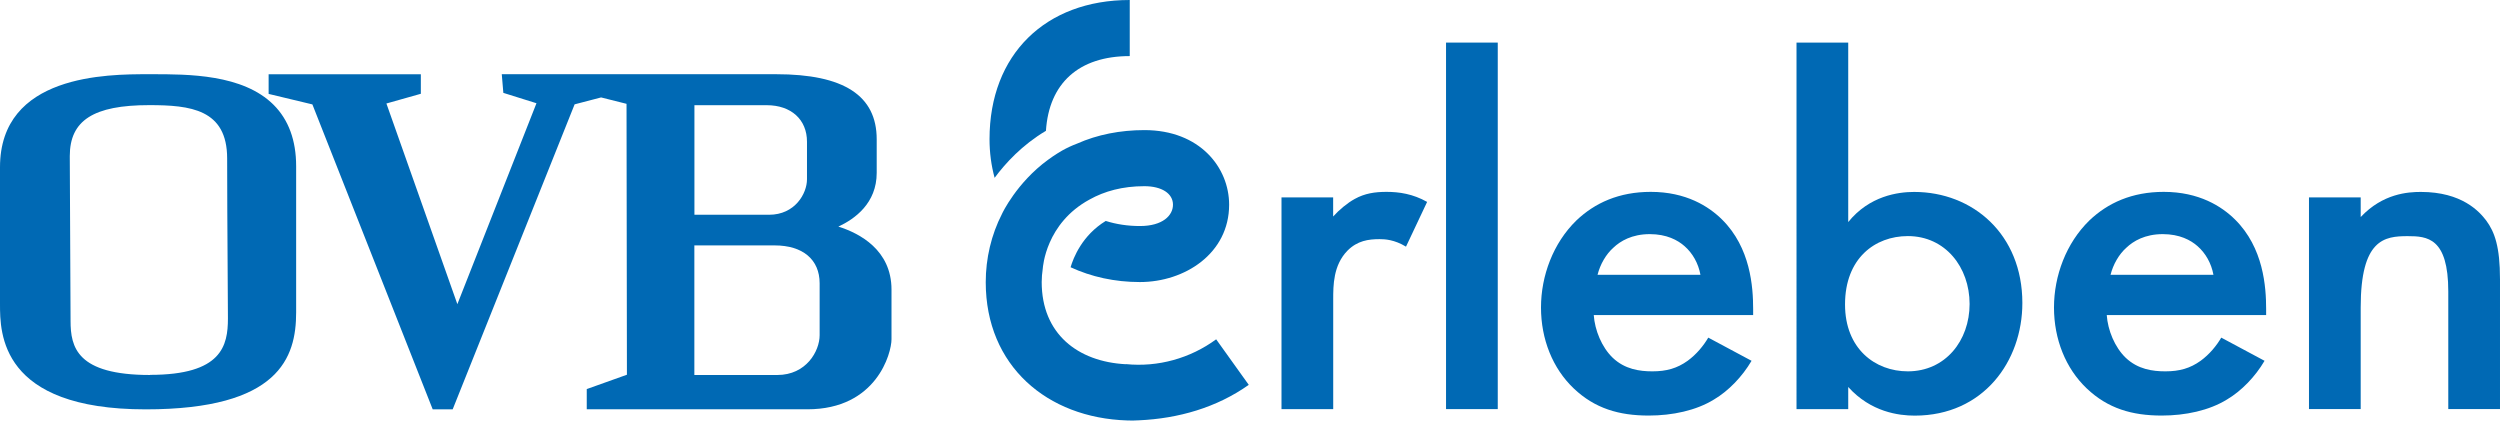 <?xml version="1.0" encoding="UTF-8"?>
<svg id="b" data-name="Ebene 2" xmlns="http://www.w3.org/2000/svg" width="383.34" height="64.49" viewBox="0 0 383.34 64.49">
  <defs>
    <style>
      .d {
        fill: #0069b4;
      }
    </style>
  </defs>
  <g id="c" data-name="Ebene 2">
    <g>
      <path class="d" d="M160.38,20.06c.47-7.3,5.04-11.46,12.85-11.46V0c-12.9,0-21.5,8.34-21.5,21.33,0,2.09.27,4.06.78,5.94,1.66-2.25,4.24-5.06,7.87-7.21"/>
      <path class="d" d="M186.48,52.03c-3.97,2.91-8.9,4.3-13.86,3.8v.02c-7.36-.39-12.89-4.66-12.89-12.6,0-.67.06-1.36.16-2.04h0c.03-.31.48-6.97,7.17-10.61,2.3-1.29,5.08-2.05,8.41-2.05,2.67,0,4.39,1.12,4.39,2.84,0,1.63-1.55,3.27-5.07,3.27-1.87,0-3.63-.27-5.24-.78-3.61,2.2-4.96,5.64-5.39,7.1,3.15,1.46,6.76,2.27,10.63,2.27,6.88,0,13.68-4.38,13.68-11.86,0-5.68-4.47-11.44-12.99-11.44-3.7,0-7.22.69-10.32,2.07-.8.3-1.57.66-2.3,1.07h0c-.5.29-.96.58-1.42.89-.26.17-.51.35-.76.54h0c-4.79,3.5-7,8.19-7.02,8.24h0c-1.67,3.25-2.51,6.88-2.51,10.51,0,12.83,9.42,20.82,21.69,21.2.59.04,1.09.01,1.79-.02,6.06-.27,11.95-1.96,16.85-5.44l-4.99-6.97h0Z"/>
      <path class="d" d="M196.49,30.27h7.93v2.93c.89-1,2.18-2.08,3.32-2.7,1.54-.85,3.08-1.08,4.86-1.08,1.94,0,4.05.31,6.23,1.54l-3.24,6.86c-1.78-1.08-3.23-1.15-4.05-1.15-1.7,0-3.4.23-4.93,1.77-2.18,2.24-2.18,5.32-2.18,7.48v16.81h-7.93V30.27h-.01Z"/>
      <rect class="d" x="221.73" y="6.53" width="7.93" height="56.2"/>
      <path class="d" d="M260.74,42.14c-.32-1.77-1.21-3.32-2.43-4.39-1.05-.93-2.75-1.85-5.34-1.85-2.75,0-4.53,1.08-5.58,2.08-1.13,1-2.02,2.54-2.43,4.16h15.78,0ZM268.58,55.32c-1.45,2.47-3.56,4.63-5.75,5.93-2.75,1.7-6.39,2.47-10.03,2.47-4.53,0-8.25-1.08-11.49-4.16s-5.02-7.56-5.02-12.41,1.86-9.87,5.42-13.34c2.83-2.7,6.55-4.39,11.41-4.39,5.42,0,8.9,2.23,10.93,4.24,4.37,4.32,4.77,10.33,4.77,13.72v.93h-24.44c.16,2.31,1.22,4.93,2.91,6.55,1.86,1.77,4.13,2.08,6.07,2.08,2.18,0,3.8-.46,5.42-1.62,1.37-1,2.43-2.31,3.16-3.55l6.63,3.55h0Z"/>
      <path class="d" d="M282.91,46.69c0,6.78,4.61,10.25,9.63,10.25,5.75,0,9.47-4.7,9.47-10.33s-3.72-10.41-9.47-10.41c-5.02,0-9.63,3.39-9.63,10.48M283.4,34.05c3.24-4.01,7.61-4.62,10.11-4.62,8.98,0,16.59,6.48,16.59,17.03,0,8.94-5.98,17.27-16.51,17.27-2.43,0-6.72-.54-10.19-4.39v3.39h-7.93V6.53h7.93v27.52h0Z"/>
      <path class="d" d="M339.4,42.14c-.32-1.77-1.21-3.32-2.43-4.39-1.05-.93-2.75-1.85-5.34-1.85-2.75,0-4.53,1.08-5.58,2.08-1.13,1-2.02,2.54-2.43,4.16h15.78,0ZM347.24,55.32c-1.45,2.47-3.56,4.63-5.75,5.93-2.75,1.7-6.39,2.47-10.03,2.47-4.53,0-8.25-1.08-11.49-4.16s-5.02-7.56-5.02-12.41,1.86-9.87,5.42-13.34c2.83-2.7,6.55-4.39,11.41-4.39,5.42,0,8.9,2.23,10.93,4.24,4.37,4.32,4.77,10.33,4.77,13.72v.93h-24.44c.16,2.31,1.22,4.93,2.91,6.55,1.86,1.77,4.13,2.08,6.07,2.08,2.18,0,3.8-.46,5.42-1.62,1.37-1,2.43-2.31,3.16-3.55l6.63,3.55h0Z"/>
      <path class="d" d="M354.05,30.27h7.93v3.01c3.4-3.62,7.28-3.85,9.22-3.85,6.31,0,8.98,3.01,10.03,4.39,1.3,1.77,2.11,4.01,2.11,9.02v19.89h-7.93v-18.04c0-8.25-3.24-8.48-6.23-8.48-3.56,0-7.2.46-7.2,10.94v15.57h-7.93V30.27h0Z"/>
      <path class="d" d="M23.26,11.38h-.55c-6.21,0-22.71,0-22.71,14.27v20.97c0,4.42,0,16.15,22.34,16.15,20.45,0,23.07-7.94,23.07-14.85v-22.45c0-3.94-1.16-7.1-3.45-9.39-4.72-4.72-13.14-4.7-18.71-4.7M23.01,57.5c-11.25,0-12.19-4.28-12.19-8.3,0-2.27-.03-7.46-.06-12.64-.03-5.18-.06-10.36-.06-12.63,0-5.47,3.64-7.81,12.19-7.81,6.29,0,11.94.62,11.94,8.17,0,5.2.04,11.06.07,15.98.03,3.54.05,6.6.05,8.55,0,4.19-.93,8.66-11.94,8.66"/>
      <path class="d" d="M128.54,34.75c2.54-1.17,5.89-3.59,5.89-8.24v-5.15c0-6.71-5.04-9.98-15.41-9.98h-42.08l.24,2.86,5.08,1.59-12.13,30.81-10.88-30.77,5.28-1.49v-2.99h-23.34v3.01l6.71,1.61,18.45,46.76h3.06l18.7-46.77,4.06-1.06,3.9.98.06,41.54-6.16,2.2v3.1h33.84c10.6,0,12.89-8.61,12.89-10.74v-7.61c0-6.08-4.89-8.64-8.16-9.67M106.47,16.13h11.09c3.75,0,6.18,2.2,6.18,5.6v5.76c0,2.2-1.85,5.44-5.81,5.44h-11.45v-16.81h-.01ZM125.68,51.39c0,2.46-2.06,6.11-6.49,6.11h-12.72v-19.87h12.31c4.32,0,6.9,2.17,6.9,5.81v7.95Z"/>
    </g>
  </g>
</svg>